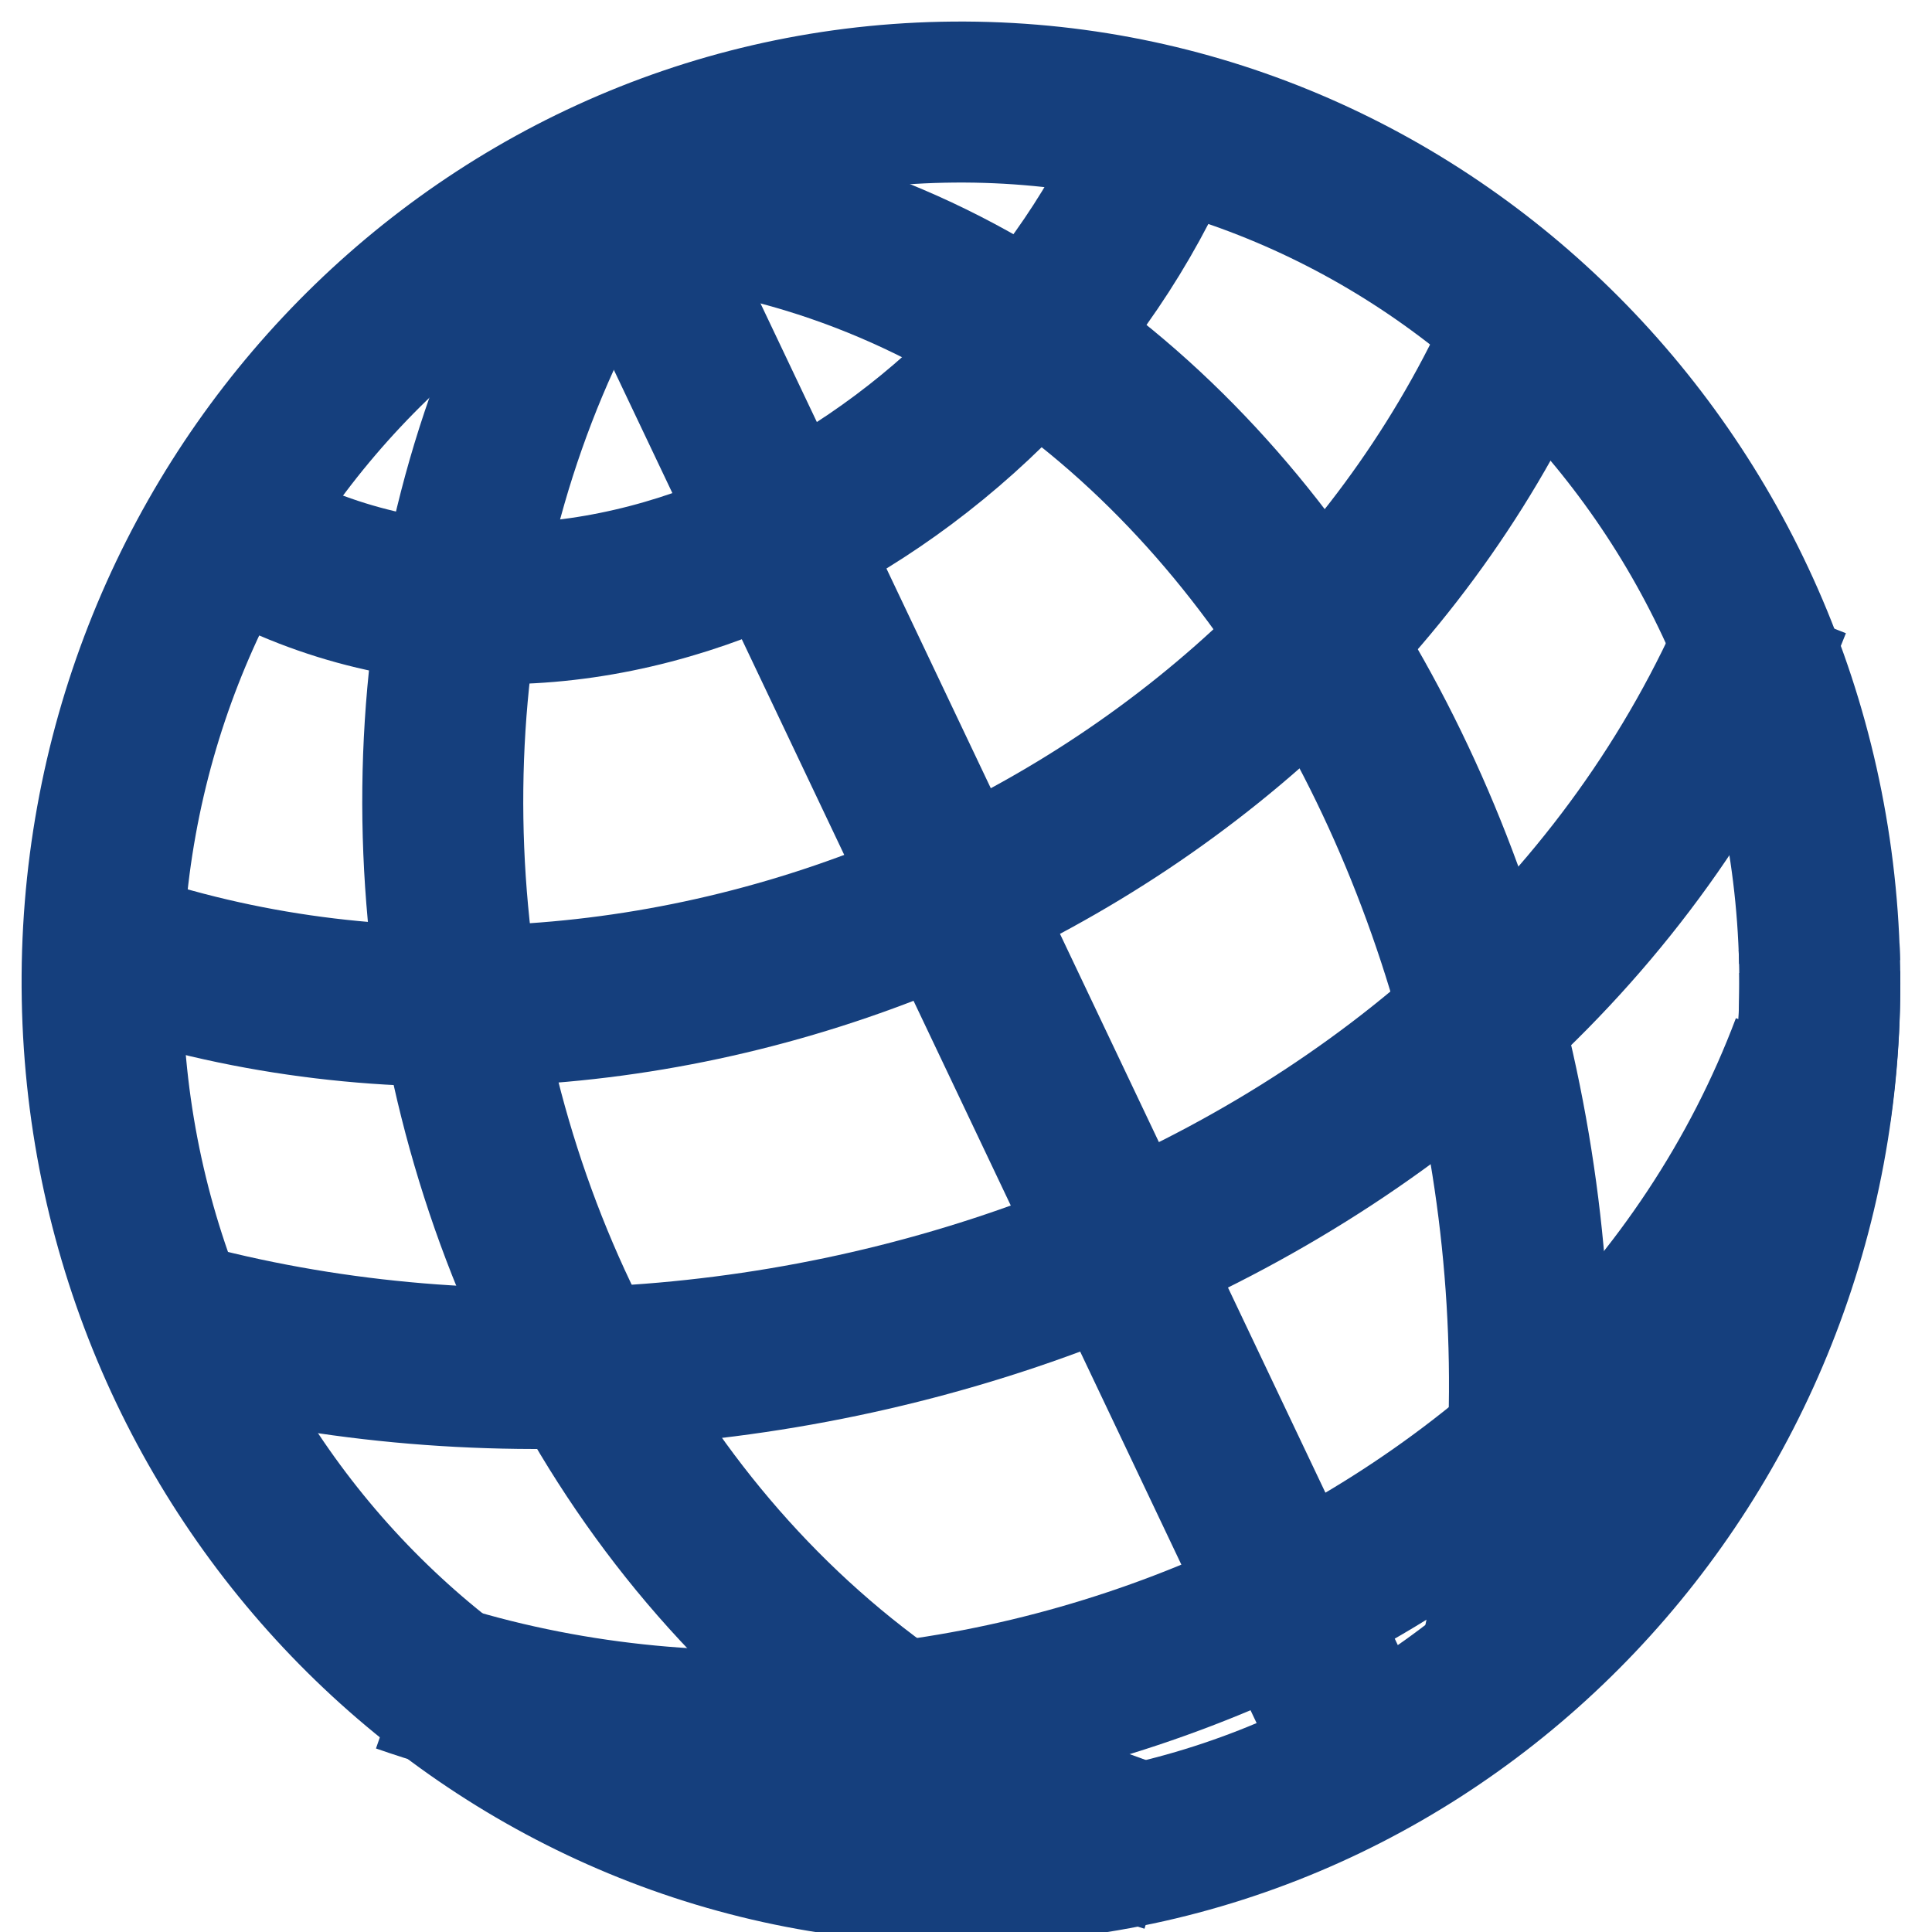 <?xml version="1.0" encoding="UTF-8"?>
<svg width="48px" height="48px" viewBox="0 0 48 48" version="1.1" xmlns="http://www.w3.org/2000/svg" xmlns:xlink="http://www.w3.org/1999/xlink">
    <!-- Generator: Sketch 63.1 (92452) - https://sketch.com -->
    <title>ic_global_footprint</title>
    <desc>Created with Sketch.</desc>
    <g id="ic_global_footprint" stroke="none" stroke-width="1" fill="none" fill-rule="evenodd">
        <g id="Blue_globe_icon" transform="translate(2, 2)" stroke="#153F7D" stroke-width="4">
            <path d="M13.286,3 C4.218,16.738 9.888,38.961 27,44" id="path3620"></path>
            <path d="M14,3 C30.509,4.534 38.894,24.769 35.096,40" id="path3935"></path>
            <line x1="13" y1="2" x2="32" y2="42" id="path4227"></line>
            <path d="M4,11.348 C12.646,16.147 23.483,9.817 27,1" id="path4229"></path>
            <path d="M1,21.679 C14.236,26.054 30.295,19.236 36,6" id="path4231"></path>
            <path d="M3,31.001 C17.882,34.7 36.096,28.002 42,13" id="path4233"></path>
            <path d="M43.213,22.412 C43.213,34.47 33.696,44.254 21.935,44.288 C10.174,44.322 0.604,34.593 0.537,22.535 C0.47,10.477 9.933,0.638 21.693,0.536 C33.454,0.434 43.078,10.108 43.211,22.165" id="path4750" transform="translate(21.875, 22.412) rotate(-0.708) translate(-21.875, -22.412) "></path>
            <path d="M8,39.552 C21.296,44.193 37.99,37.325 43,24" id="path4235"></path>
            <path d="M43.2,25.642 C43.017,24.276 42.961,22.895 43.032,21.518" id="path4152" transform="translate(43.101, 23.58) scale(-1, 1) rotate(-0.708) translate(-43.101, -23.58) "></path>
        </g>
    </g>
</svg>